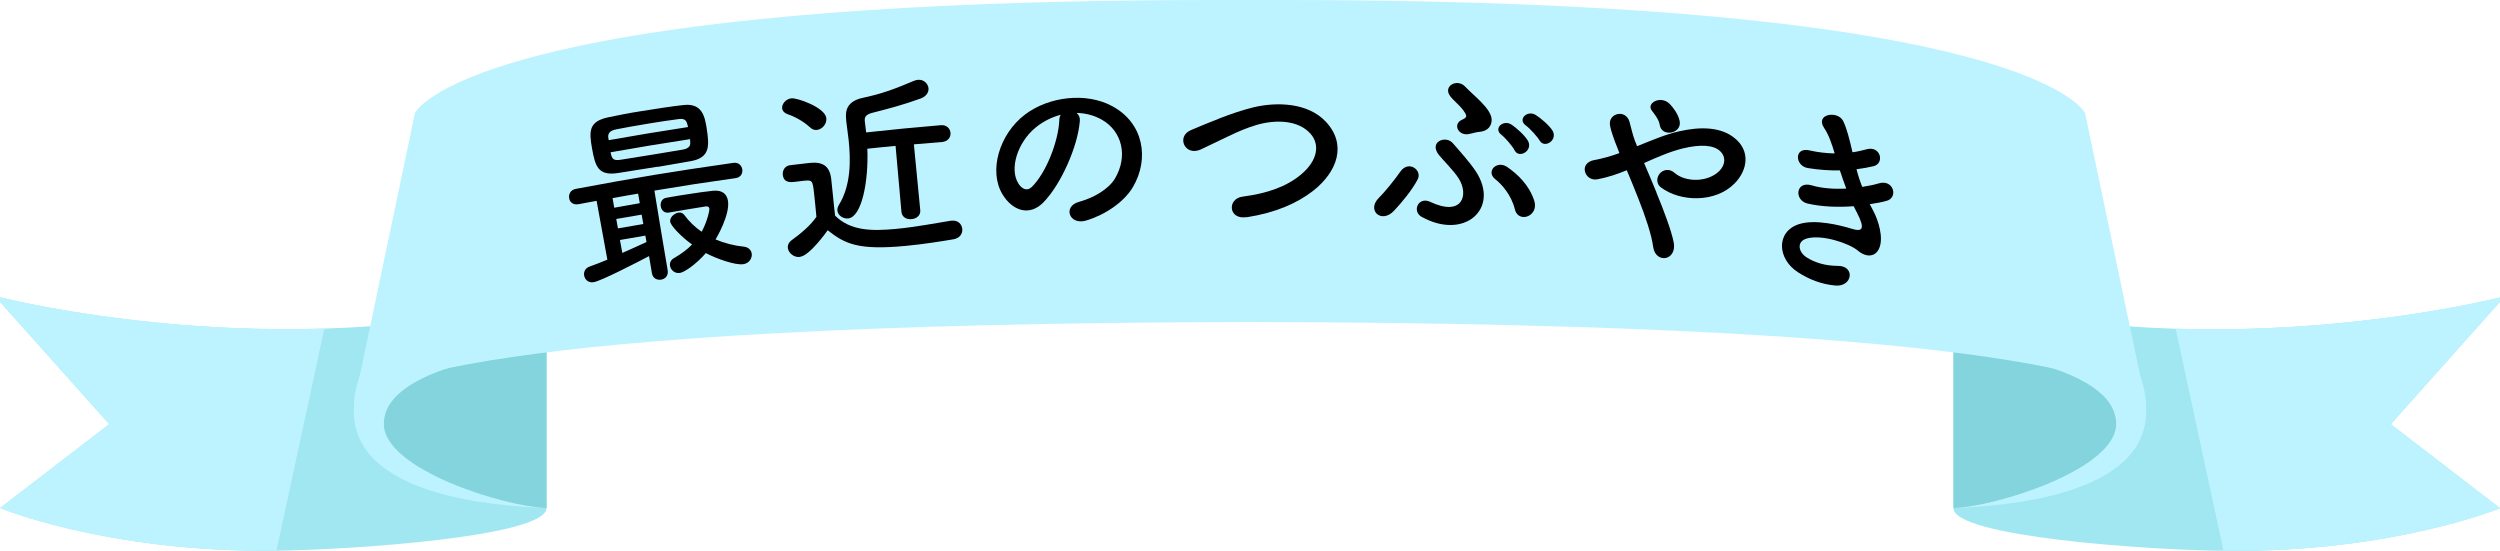 <?xml version="1.0" encoding="UTF-8"?><svg xmlns="http://www.w3.org/2000/svg" width="148.76" height="32.77" viewBox="0 0 148.76 32.77"><defs><style>.e{fill:#a0e7f2;}.f{fill:#83d4dd;}.g{fill:#bdf3ff;}</style></defs><g id="a"/><g id="b"><g id="c"><g><g><path class="e" d="M0,17.69v.27l6.5,7.28L0,30.23s6.34,2.63,16.26,2.54c4.71-.04,16.26-.85,16.26-2.54v-12.54c-15.8,4.27-32.52,0-32.52,0Z"/><path class="g" d="M0,17.69v.27l6.5,7.28L0,30.23s6.34,2.63,16.26,2.54c.06,0,.13,0,.19,0l2.85-13.22c-10.7,.33-19.3-1.86-19.3-1.86Z"/><path class="g" d="M21.05,24.45c0,5.09,8.48,5.66,11.47,5.78v-12.53s-11.47-.6-11.47,6.75Z"/><path class="f" d="M22.84,25.23c0,2.69,7.14,4.92,9.68,5v-9.46s-9.69,.72-9.68,4.46Z"/></g><g><path class="e" d="M148.76,17.69v.27l-6.5,7.28,6.5,5s-6.34,2.63-16.26,2.54c-4.71-.04-16.26-.85-16.26-2.54v-12.54c15.8,4.27,32.52,0,32.52,0Z"/><path class="g" d="M148.76,17.69v.27l-6.5,7.28,6.5,5s-6.34,2.63-16.26,2.54c-.06,0-.13,0-.19,0l-2.85-13.22c10.7,.33,19.3-1.86,19.3-1.86Z"/><path class="g" d="M127.71,24.45c0,5.09-8.48,5.66-11.47,5.78v-12.53s11.47-.6,11.47,6.75Z"/><path class="f" d="M125.92,25.23c0,2.69-7.14,4.92-9.68,5v-9.46s9.69,.72,9.68,4.46Z"/></g><path class="g" d="M76.3,0h-3.85C27.68,0,24.69,6.73,24.69,6.73l-3.64,17.34c.6-1.04,6.56-4.83,53.33-4.91,46.76,.08,52.72,3.87,53.33,4.91l-3.64-17.34S121.08,0,76.3,0Z"/></g></g><g id="d"><g><path d="M38.94,11.35c.31,1.9,.47,2.84,.79,4.74,.05,.32-.15,.51-.39,.55-.23,.04-.5-.07-.55-.39-.07-.41-.1-.61-.17-1.01-.84,.44-2.84,1.47-3.29,1.55-.31,.06-.53-.15-.57-.39-.04-.2,.05-.45,.33-.54,.32-.11,.68-.26,1.05-.41-.26-1.4-.38-2.1-.64-3.5-.43,.08-.64,.12-1.07,.2-.33,.06-.52-.12-.56-.34-.05-.24,.07-.51,.39-.57,3.74-.7,5.62-1.01,9.38-1.55,.31-.04,.49,.16,.53,.39,.03,.23-.09,.48-.4,.52-1.93,.27-2.89,.42-4.82,.74Zm.19-1.43c-.79,.13-1.58,.25-2.32,.37-1.22,.2-1.39-.39-1.58-1.45-.19-1.05-.19-1.61,.96-1.86,.48-.1,1.21-.25,1.99-.37,.9-.15,1.86-.29,2.49-.36,1.12-.13,1.27,.7,1.38,1.38,.15,1.01,.24,1.75-.95,1.96-.66,.12-1.31,.23-1.96,.34Zm-1.15,1.6c-.61,.1-.92,.16-1.53,.27,.04,.23,.06,.34,.1,.57,.61-.11,.91-.16,1.52-.27l-.1-.57Zm.21,1.25c-.61,.1-.91,.16-1.52,.26l.1,.56c.61-.11,.91-.16,1.51-.26l-.1-.56Zm.21,1.25c-.6,.1-.91,.16-1.51,.26,.06,.31,.08,.46,.14,.77,.53-.23,1.05-.47,1.44-.65l-.07-.39Zm-2.07-4.97c.01,.07,.03,.12,.04,.18,.08,.29,.23,.33,.6,.27,.57-.09,1.31-.21,2.05-.33,.55-.09,1.11-.19,1.62-.27,.28-.05,.47-.18,.43-.45,0-.06,0-.12-.01-.17-1.89,.29-2.83,.45-4.72,.78Zm4.61-1.49c0-.06-.03-.11-.04-.16-.07-.27-.18-.36-.55-.31-.44,.06-1.1,.15-1.74,.26-.79,.13-1.57,.27-1.96,.35-.41,.08-.49,.29-.45,.51l.02,.13c1.89-.33,2.83-.49,4.72-.78Zm-1.15,5.09c-.27,.04-.43-.15-.47-.36-.04-.23,.06-.47,.32-.52,.47-.09,.94-.16,1.4-.23,.45-.07,.91-.14,1.39-.19,.6-.06,.84,.25,.89,.62,.12,.82-.69,2.2-.74,2.28,.53,.22,1.1,.37,1.7,.43,.26,.03,.42,.21,.45,.4,.04,.27-.14,.59-.5,.64-.48,.07-1.58-.32-2.23-.66-.56,.65-1.27,1.14-1.54,1.18-.3,.05-.55-.17-.59-.42-.03-.17,.04-.36,.25-.47,.43-.25,.78-.51,1.06-.8-.67-.48-1.26-1.12-1.3-1.35-.04-.25,.22-.5,.49-.55,.13-.02,.25,.02,.34,.13,.3,.41,.65,.74,1.04,1.01,.29-.51,.48-1.23,.46-1.39-.02-.1-.12-.13-.2-.12-.13,.02-.25,.04-.37,.06-.55,.08-1.12,.19-1.85,.31h-.01Z"/><path d="M47.59,15.29c-.33,.04-.67-.22-.71-.53-.02-.16,.04-.33,.23-.47,.58-.42,1.13-.89,1.47-1.39-.05-.52-.09-.97-.14-1.4-.09-.78-.1-.8-.65-.74-.17,.02-.33,.04-.49,.06-.25,.03-.66,.07-.72-.41-.03-.25,.11-.54,.43-.58,.43-.05,.82-.1,1.21-.14,.76-.07,1.15,.21,1.24,.95,.08,.67,.14,1.46,.23,2.19,.91,.9,2.14,.93,3.63,.79,1.16-.11,2.41-.35,3.28-.49h.06c.36-.03,.58,.23,.6,.5,.02,.26-.13,.54-.53,.61-.72,.12-1.77,.29-2.82,.39-2.83,.27-3.63-.11-4.66-.93-.06,.09-1.07,1.51-1.64,1.58Zm.6-7.72c-.4-.37-.94-.65-1.34-.78-.19-.07-.29-.2-.31-.33-.03-.26,.21-.57,.55-.61,.33-.04,2.01,.54,2.08,1.18,.04,.33-.23,.66-.55,.7-.14,.02-.29-.02-.43-.16Zm5.11,1.11c-.68,.06-1.01,.1-1.69,.17,.08,1.94-.33,4.06-1.14,4.15-.3,.03-.61-.18-.64-.46-.01-.1,.01-.22,.09-.35,.73-1.18,.7-2.69,.58-3.84-.05-.47-.12-.88-.15-1.19v-.05c-.07-.59,.1-1.1,1-1.29,1.08-.23,1.86-.51,3.01-1,.09-.04,.18-.06,.26-.07,.36-.03,.6,.23,.63,.5,.02,.23-.12,.48-.46,.61-.99,.36-1.88,.6-2.87,.85-.44,.11-.48,.29-.46,.5,.01,.14,.05,.38,.08,.67,1.78-.19,2.66-.28,4.44-.43,.36-.03,.56,.21,.58,.46,.02,.24-.14,.51-.5,.54-.67,.05-1.01,.08-1.68,.14,.15,1.57,.23,2.35,.38,3.92,.03,.32-.24,.51-.52,.53-.28,.03-.57-.11-.6-.43-.14-1.57-.21-2.36-.35-3.93Z"/><path d="M64.25,7.25c-.13,1.47-1.1,3.7-2.16,4.79-.85,.87-1.86,.48-2.44-.48-.83-1.38-.2-3.58,1.35-4.75,1.42-1.07,3.63-1.33,5.17-.5,1.89,1.01,2.23,3.13,1.25,4.81-.53,.9-1.65,1.66-2.78,2-1.01,.31-1.43-.84-.43-1.11,.88-.24,1.76-.76,2.13-1.38,.79-1.32,.44-2.82-.78-3.51-.48-.27-.99-.39-1.5-.4,.14,.11,.22,.29,.19,.52Zm-2.64,.35c-1.07,.89-1.56,2.46-1.01,3.32,.2,.32,.51,.48,.79,.21,.84-.81,1.58-2.69,1.64-3.94,0-.14,.03-.27,.09-.36-.55,.14-1.07,.41-1.51,.77Z"/><path d="M74.17,12.92c-1.08,.17-1.16-1.1-.23-1.22,1.47-.19,2.62-.6,3.47-1.31,1.02-.85,1.12-1.79,.59-2.41-.74-.86-2.11-.86-3.18-.56-.62,.18-1.17,.42-1.71,.68-.54,.25-1.07,.52-1.65,.79-.96,.44-1.49-.78-.59-1.15,1.03-.43,2.45-1.05,3.74-1.36,1.37-.32,3.21-.28,4.28,.86,1.26,1.34,.71,2.97-.76,4.12-.97,.75-2.24,1.3-3.96,1.57Z"/><path d="M82.06,11.76c.31-.3,.93-1.06,1.26-1.54,.5-.72,1.32-.09,1.04,.45-.32,.62-.93,1.36-1.41,1.87-.75,.8-1.66-.03-.89-.78Zm2.54,1.15c-.61-.35-.19-1.23,.5-.9,1.93,.91,2.31-.42,1.7-1.39-.29-.46-.94-1.1-1.18-1.4-.62-.79,.41-1.18,.82-.71,.42,.48,1.03,1.16,1.38,1.69,1.46,2.24-.71,4.1-3.21,2.71Zm2.8-4.93c-.65,.11-.96-.61-.41-.85,.26-.11,.3-.2,.21-.37-.24-.44-.72-.76-.93-1.07-.4-.58,.45-1.04,.92-.53,.46,.5,1.57,1.31,1.57,1.97,0,.32-.18,.68-.76,.72-.16,.01-.39,.09-.58,.12Zm2.74,4.47c-.21-.85-.79-1.5-1.17-1.79-.57-.45,.09-1.15,.72-.72,.62,.43,1.29,1.06,1.6,1.99,.31,.94-.94,1.38-1.15,.53Zm-.02-3.51c-.1-.22-.56-.75-.77-.91-.52-.39,.11-.94,.6-.61,.27,.18,.78,.63,.97,.96,.32,.58-.53,1.09-.8,.56Zm1.49-.58c-.11-.21-.59-.73-.8-.88-.54-.37,.07-.95,.57-.64,.29,.18,.8,.61,1,.93,.34,.58-.5,1.1-.77,.58Z"/><path d="M98.56,11.45c.47,1.14,.89,2.27,1.03,2.96,.11,.54-.16,.88-.47,.94-.31,.06-.68-.14-.75-.66-.09-.71-.46-1.81-.9-2.92-.22-.56-.45-1.12-.67-1.64-.58,.24-1.16,.43-1.75,.54-.76,.14-1.15-.98-.17-1.15,.5-.09,.98-.23,1.48-.41-.05-.12-.08-.23-.13-.34-.09-.21-.17-.44-.25-.67-.08-.23-.15-.45-.18-.66-.11-.7,.93-.97,1.16-.2,.11,.4,.19,.79,.34,1.18,.04,.09,.08,.18,.11,.28,.83-.33,1.67-.7,2.52-.89,1.24-.28,2.46-.27,3.29,.41,.93,.75,.79,1.88,0,2.69-1.13,1.16-3.22,1.12-4.39,.24-.29-.22-.26-.59-.07-.82s.56-.33,.89-.04c.64,.56,1.96,.57,2.65-.11,.36-.36,.42-.84,.05-1.19-.39-.37-1.17-.41-2.21-.16-.81,.2-1.56,.54-2.31,.87,.23,.55,.5,1.16,.74,1.76Zm.2-4.02c-.03-.19-.12-.35-.21-.49-.08-.13-.17-.24-.26-.36-.35-.44,.53-.94,1.07-.39,.18,.19,.51,.59,.59,1.03,.13,.73-1.07,.97-1.19,.21Z"/><path d="M111.46,12.53c.32,.6,.62,1.6,.37,2.22-.23,.57-.8,.57-1.27,.17-.55-.46-2.16-.98-3.04-.73-.65,.18-.5,.83-.01,1.13,.47,.3,1.1,.5,1.84,.5,1.06-.01,.89,1.27-.15,1.17-.86-.08-1.57-.38-2.2-.78-1.26-.8-1.34-2.44,.07-2.88,.93-.29,2.36,.05,3.11,.28,.61,.19,.84,.06,.32-.95-.06-.13-.14-.25-.2-.39-.9,.07-1.89,.04-2.75-.16-.8-.19-.71-1.37,.26-1.08,.6,.18,1.35,.23,2.05,.19-.12-.33-.26-.69-.38-1.08-.59,.01-1.24-.03-1.91-.14-.77-.13-.83-1.27,.11-1.05,.52,.12,1.02,.17,1.49,.18-.17-.57-.35-1.11-.63-1.52-.55-.83,.8-1.05,1.13-.42,.21,.41,.39,1.12,.56,1.87,.31-.04,.58-.11,.81-.17,.86-.26,1.13,.83,.44,1-.3,.07-.62,.13-1.01,.18,.09,.36,.2,.7,.34,1.05,.39-.06,.72-.13,.95-.2,.91-.3,1.22,.84,.5,1.03-.27,.08-.61,.14-1,.2,.06,.13,.14,.25,.2,.38Z"/></g></g></g></svg>